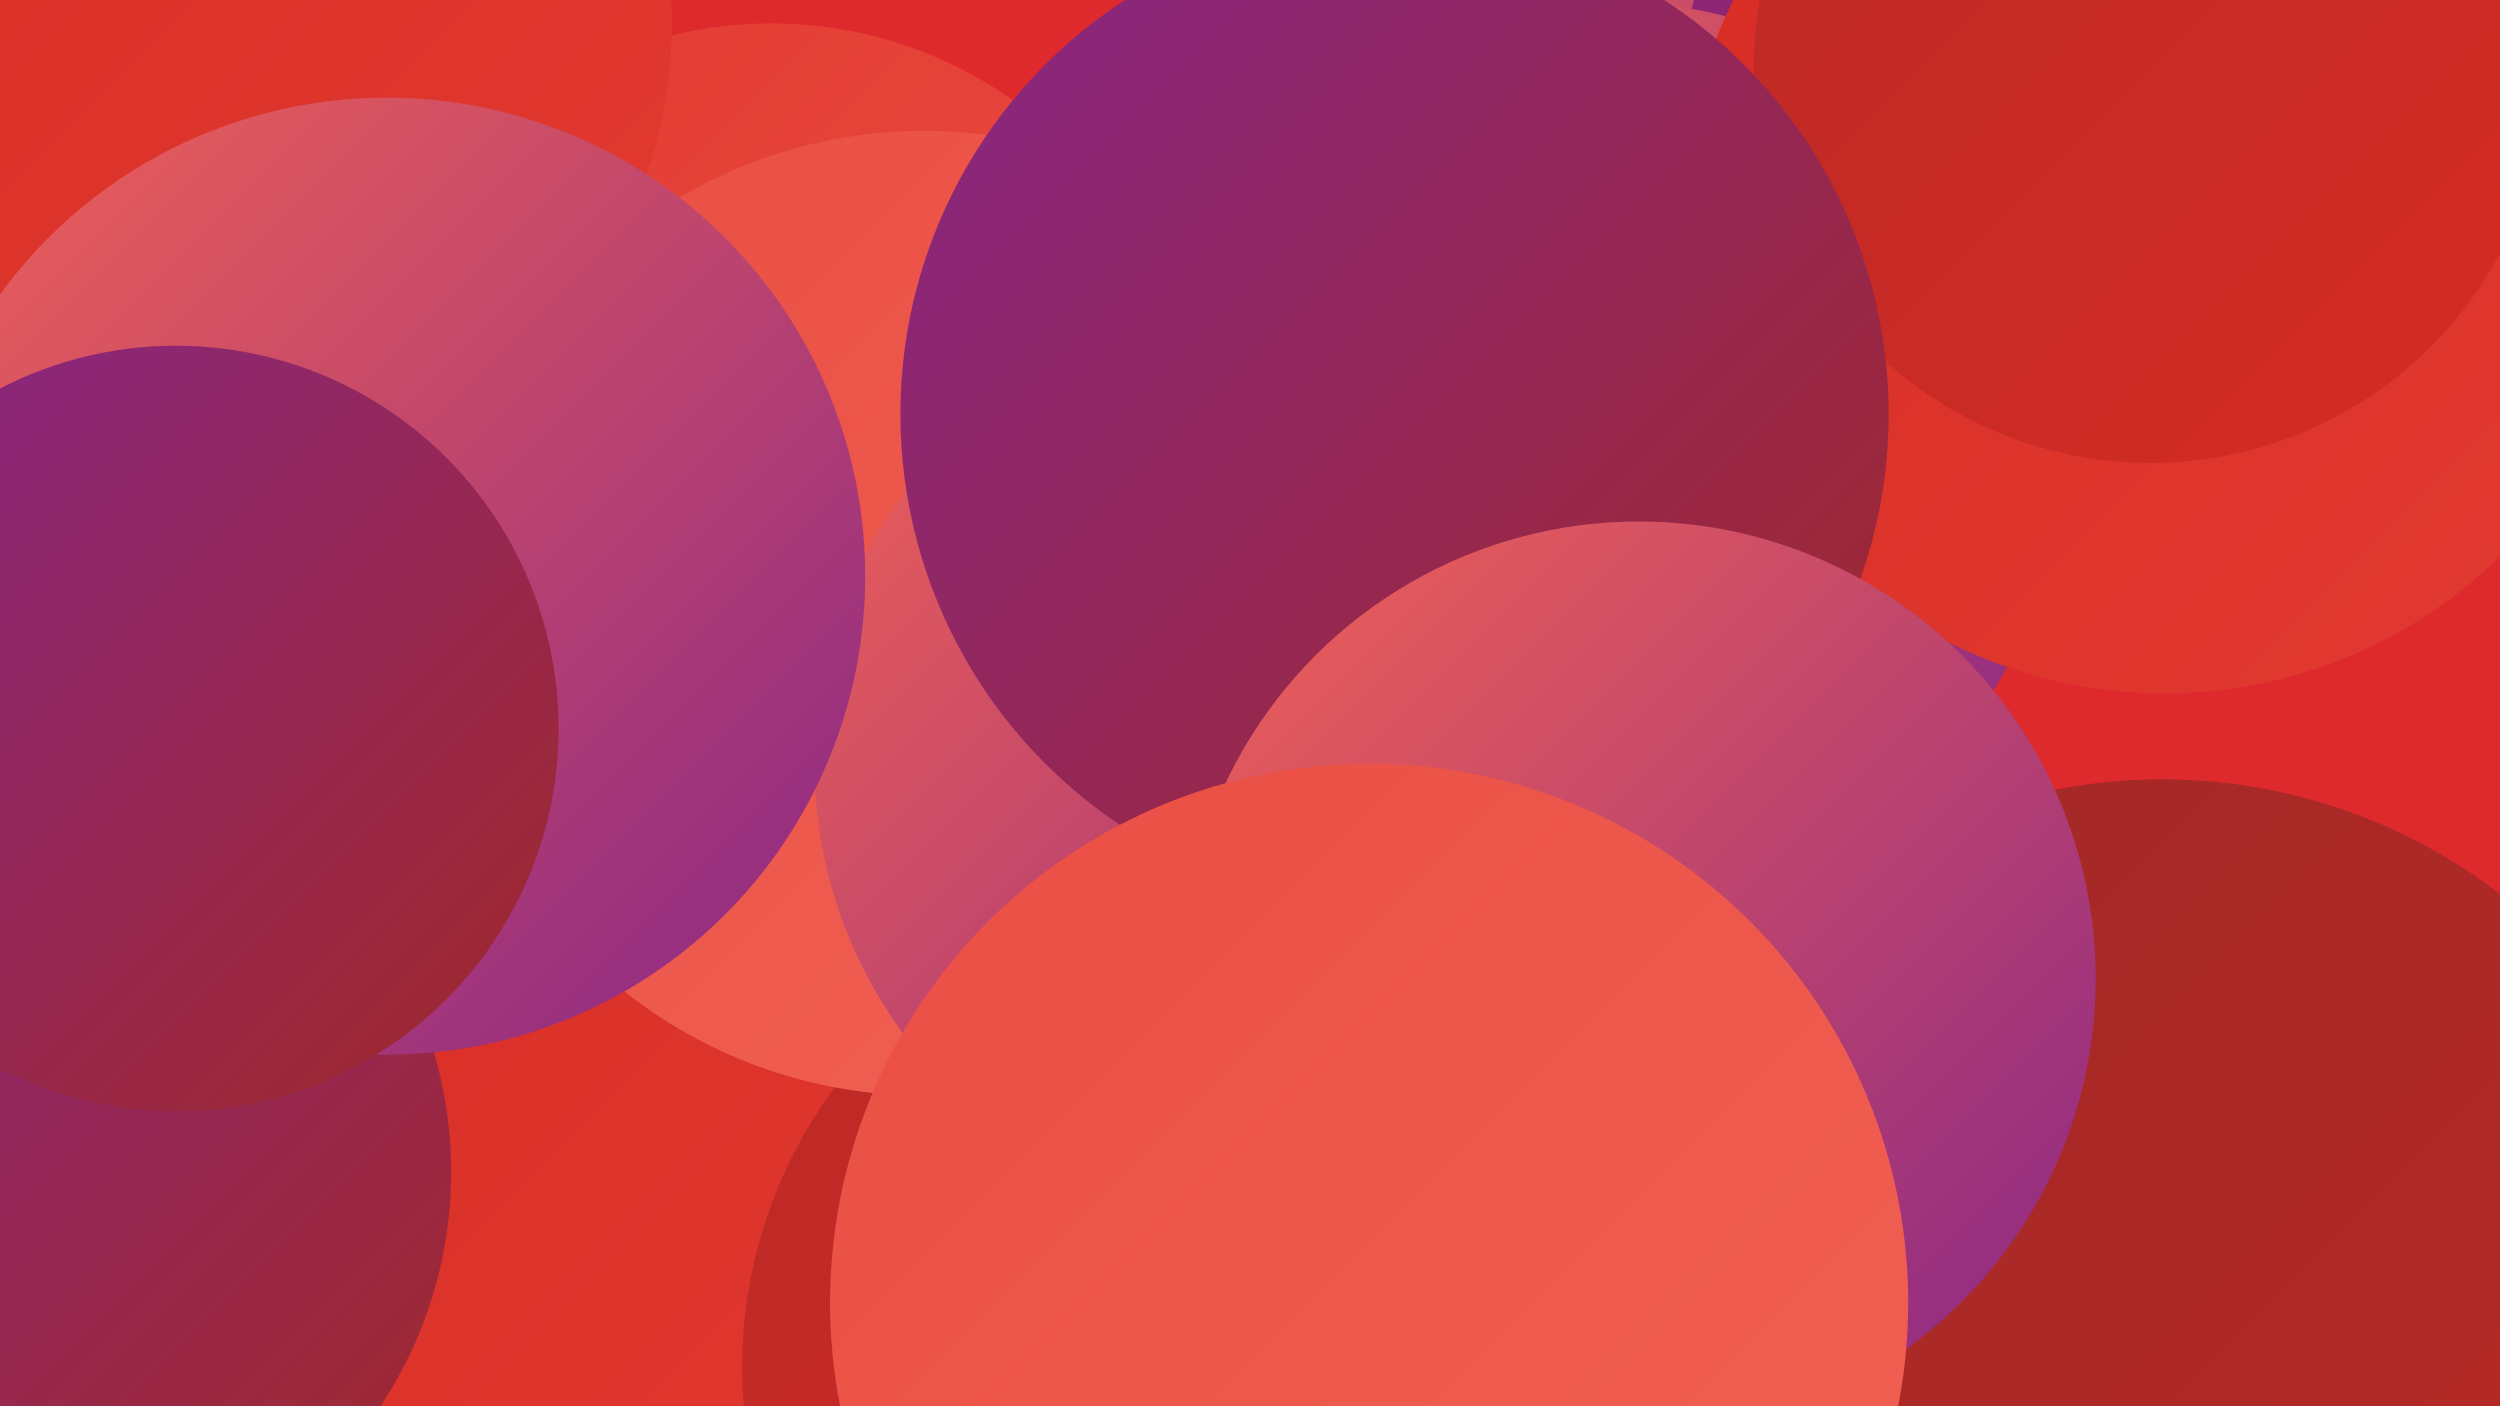 <?xml version="1.0" encoding="UTF-8"?><svg width="1280" height="720" xmlns="http://www.w3.org/2000/svg"><defs><linearGradient id="grad0" x1="0%" y1="0%" x2="100%" y2="100%"><stop offset="0%" style="stop-color:#882687;stop-opacity:1" /><stop offset="100%" style="stop-color:#a02827;stop-opacity:1" /></linearGradient><linearGradient id="grad1" x1="0%" y1="0%" x2="100%" y2="100%"><stop offset="0%" style="stop-color:#a02827;stop-opacity:1" /><stop offset="100%" style="stop-color:#bb2a26;stop-opacity:1" /></linearGradient><linearGradient id="grad2" x1="0%" y1="0%" x2="100%" y2="100%"><stop offset="0%" style="stop-color:#bb2a26;stop-opacity:1" /><stop offset="100%" style="stop-color:#d62b24;stop-opacity:1" /></linearGradient><linearGradient id="grad3" x1="0%" y1="0%" x2="100%" y2="100%"><stop offset="0%" style="stop-color:#d62b24;stop-opacity:1" /><stop offset="100%" style="stop-color:#e23b32;stop-opacity:1" /></linearGradient><linearGradient id="grad4" x1="0%" y1="0%" x2="100%" y2="100%"><stop offset="0%" style="stop-color:#e23b32;stop-opacity:1" /><stop offset="100%" style="stop-color:#ea4e43;stop-opacity:1" /></linearGradient><linearGradient id="grad5" x1="0%" y1="0%" x2="100%" y2="100%"><stop offset="0%" style="stop-color:#ea4e43;stop-opacity:1" /><stop offset="100%" style="stop-color:#f16255;stop-opacity:1" /></linearGradient><linearGradient id="grad6" x1="0%" y1="0%" x2="100%" y2="100%"><stop offset="0%" style="stop-color:#f16255;stop-opacity:1" /><stop offset="100%" style="stop-color:#882687;stop-opacity:1" /></linearGradient></defs><rect width="1280" height="720" fill="#de2a2c" /><circle cx="844" cy="578" r="208" fill="url(#grad1)" /><circle cx="395" cy="226" r="214" fill="url(#grad4)" /><circle cx="75" cy="133" r="186" fill="url(#grad5)" /><circle cx="802" cy="183" r="221" fill="url(#grad6)" /><circle cx="242" cy="665" r="278" fill="url(#grad3)" /><circle cx="114" cy="13" r="230" fill="url(#grad3)" /><circle cx="1107" cy="683" r="284" fill="url(#grad1)" /><circle cx="1118" cy="65" r="259" fill="url(#grad0)" /><circle cx="826" cy="231" r="230" fill="url(#grad6)" /><circle cx="1108" cy="109" r="246" fill="url(#grad3)" /><circle cx="620" cy="700" r="240" fill="url(#grad2)" /><circle cx="1101" cy="34" r="203" fill="url(#grad2)" /><circle cx="473" cy="314" r="247" fill="url(#grad5)" /><circle cx="650" cy="391" r="233" fill="url(#grad6)" /><circle cx="14" cy="600" r="217" fill="url(#grad0)" /><circle cx="198" cy="295" r="245" fill="url(#grad6)" /><circle cx="714" cy="212" r="253" fill="url(#grad0)" /><circle cx="839" cy="501" r="234" fill="url(#grad6)" /><circle cx="90" cy="373" r="196" fill="url(#grad0)" /><circle cx="701" cy="667" r="276" fill="url(#grad5)" /></svg>